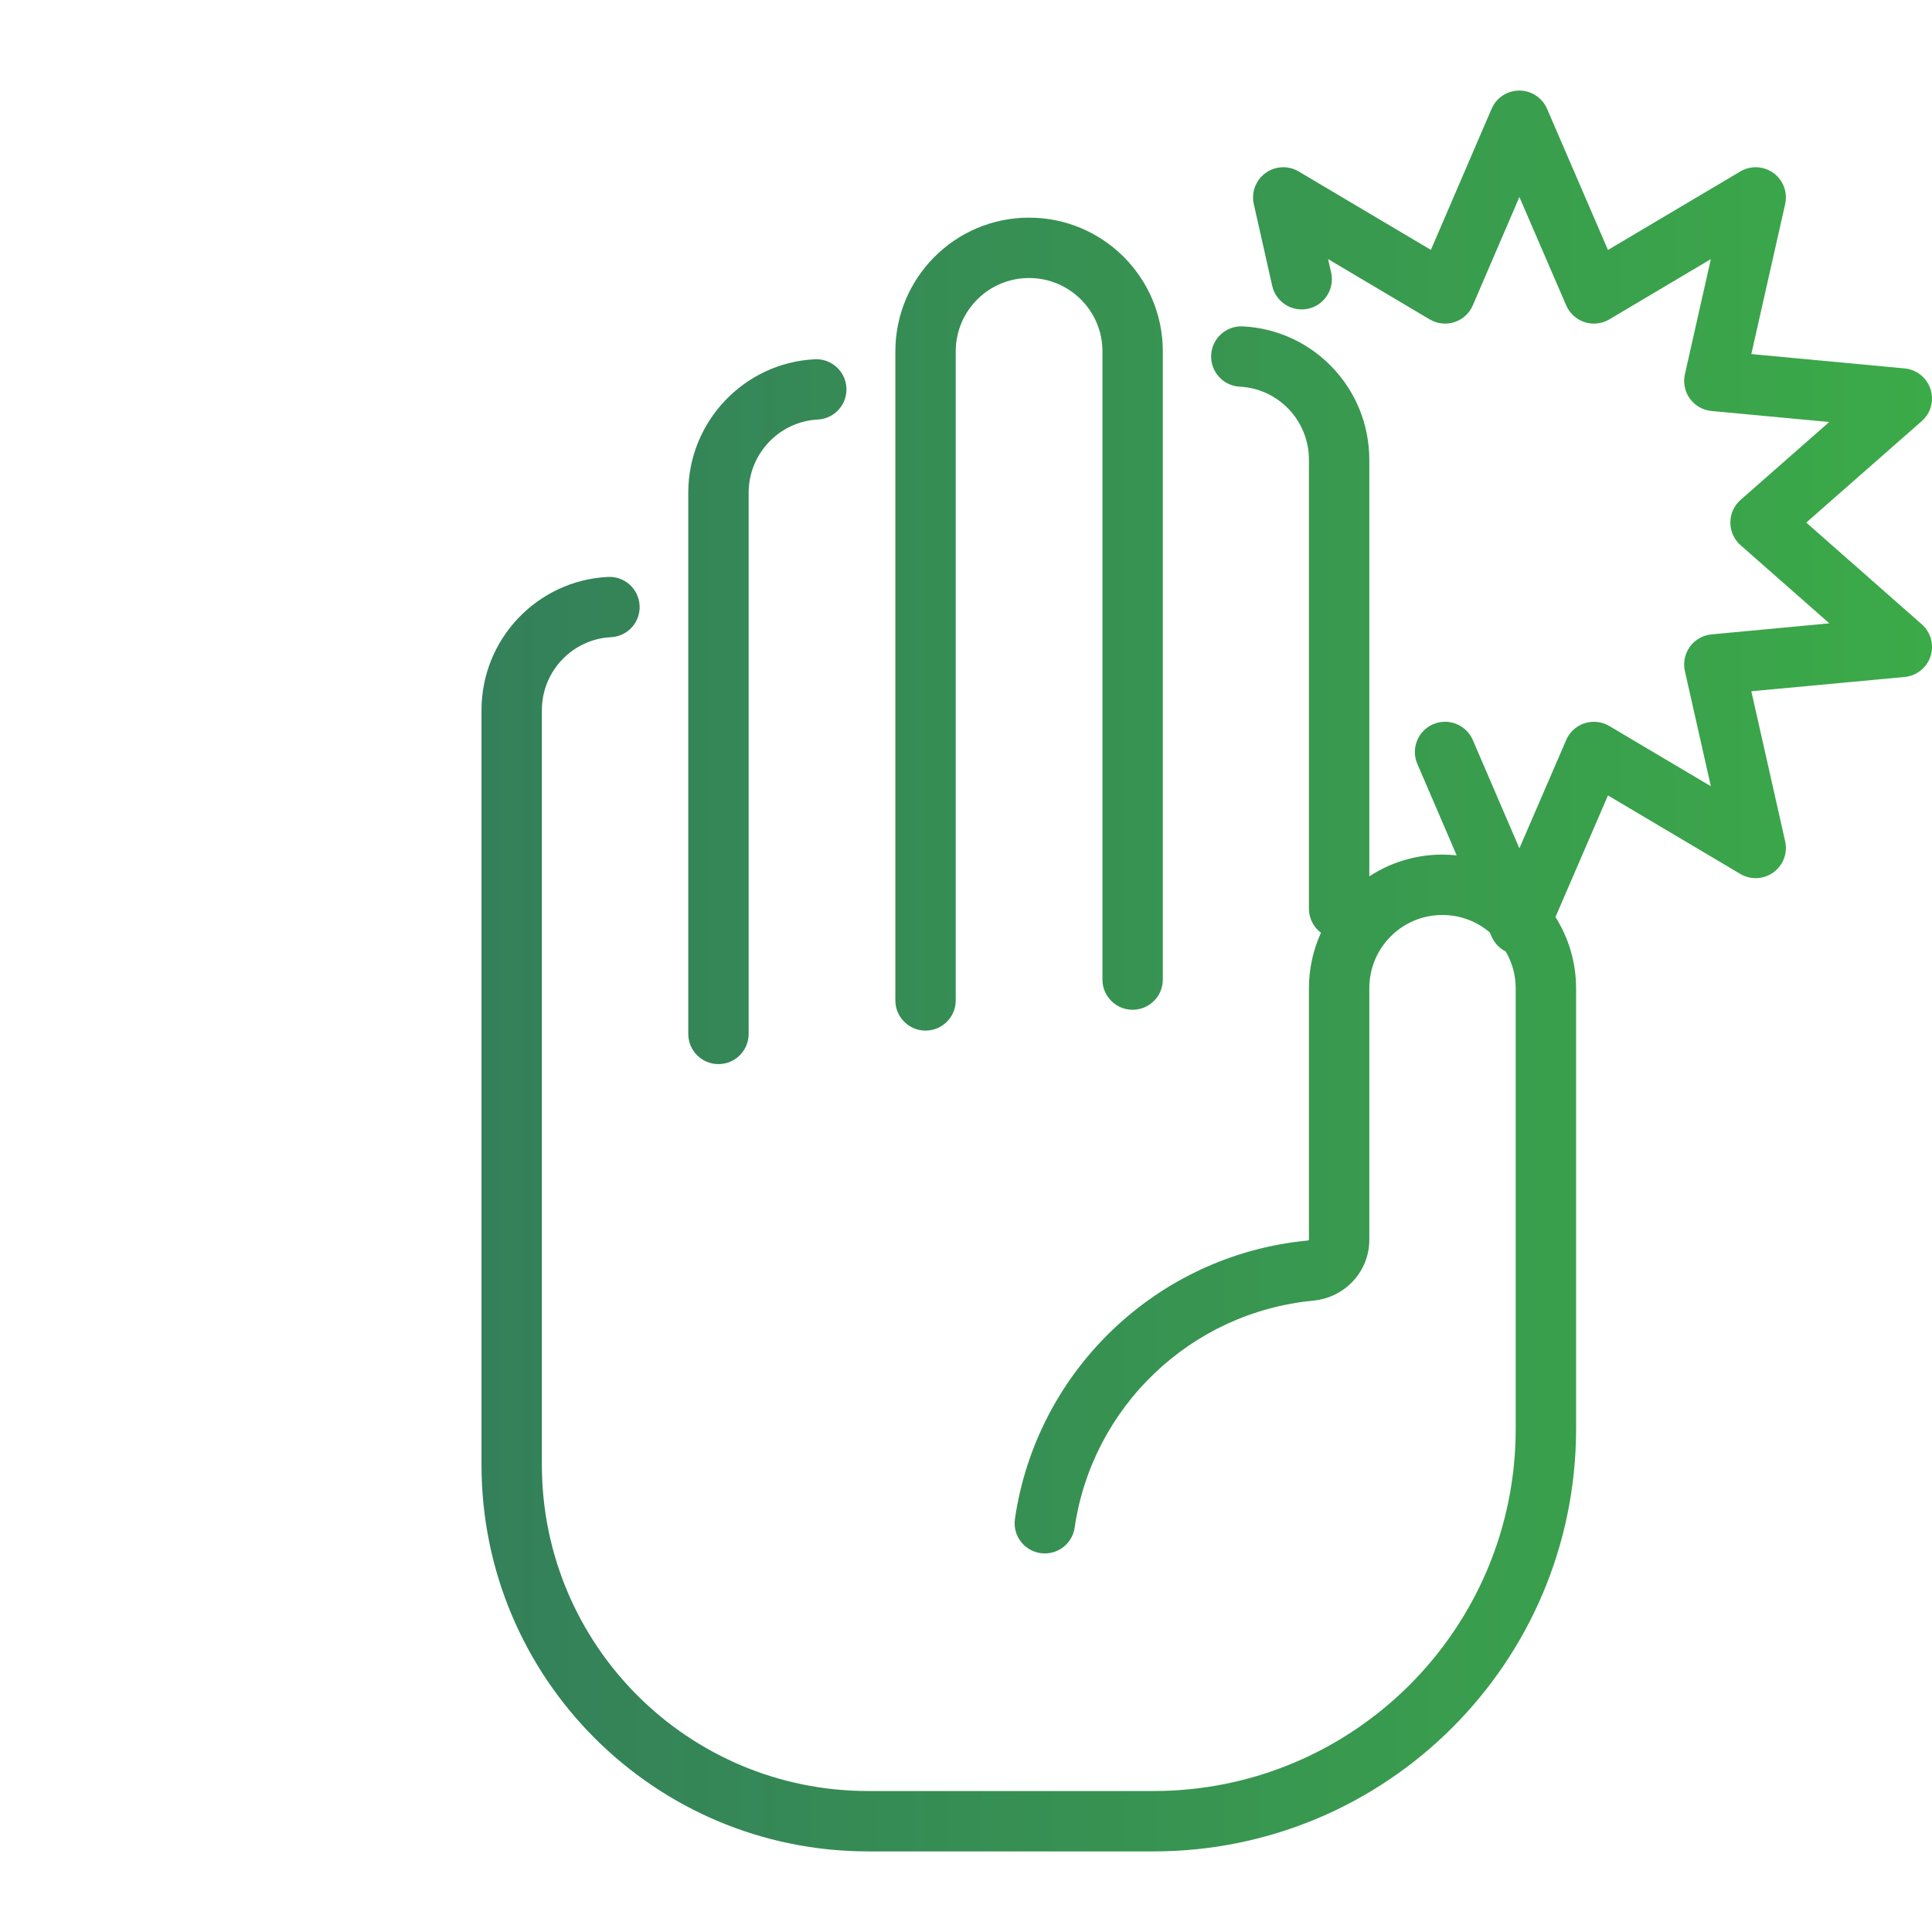 <svg width="64" height="64" viewBox="0 0 64 64" fill="none" xmlns="http://www.w3.org/2000/svg"><path d="M50.21 47.33V32.74C50.21 32.296 50.089 31.88 49.88 31.52C49.675 31.417 49.506 31.245 49.411 31.025L49.351 30.888C48.928 30.528 48.381 30.31 47.78 30.31C46.444 30.31 45.36 31.391 45.36 32.74V41.07C45.36 42.135 44.538 42.988 43.504 43.085L43.505 43.086C39.445 43.472 36.183 46.599 35.599 50.605C35.52 51.151 35.012 51.529 34.466 51.449C33.919 51.37 33.541 50.862 33.621 50.315C34.337 45.401 38.335 41.569 43.315 41.095H43.318C43.34 41.093 43.351 41.084 43.356 41.078C43.358 41.076 43.36 41.074 43.36 41.073V32.74C43.36 32.083 43.503 31.459 43.759 30.898C43.517 30.716 43.36 30.426 43.36 30.1V15.23C43.36 13.931 42.346 12.872 41.07 12.809C40.519 12.781 40.094 12.312 40.121 11.761C40.148 11.209 40.618 10.784 41.17 10.812C43.514 10.928 45.36 12.87 45.36 15.23V29.031C46.055 28.575 46.886 28.31 47.78 28.31C47.94 28.31 48.098 28.319 48.254 28.335L46.951 25.305C46.733 24.797 46.968 24.209 47.475 23.991C47.983 23.773 48.571 24.008 48.789 24.515L50.332 28.102L51.882 24.514L51.929 24.418C52.052 24.201 52.252 24.037 52.491 23.959C52.764 23.87 53.063 23.903 53.31 24.05L56.674 26.045L55.814 22.23C55.751 21.949 55.812 21.655 55.981 21.423C56.15 21.19 56.411 21.041 56.697 21.015L60.6 20.649L57.659 18.061C57.443 17.871 57.32 17.597 57.32 17.31C57.32 17.022 57.444 16.748 57.66 16.559L60.596 13.979L56.697 13.615C56.411 13.588 56.15 13.44 55.981 13.208C55.812 12.975 55.751 12.681 55.814 12.4L56.674 8.584L53.31 10.58C53.063 10.727 52.764 10.76 52.491 10.671C52.218 10.582 51.996 10.38 51.882 10.116L50.332 6.526L48.789 10.115C48.675 10.38 48.453 10.582 48.179 10.671C47.906 10.76 47.608 10.727 47.36 10.58L43.995 8.583L44.096 9.03C44.217 9.569 43.878 10.104 43.34 10.226C42.801 10.347 42.266 10.008 42.144 9.47L41.534 6.76C41.446 6.37 41.6 5.966 41.923 5.731C42.246 5.497 42.677 5.476 43.02 5.68L47.4 8.278L49.411 3.604L49.479 3.474C49.659 3.182 49.98 3 50.329 3C50.728 3 51.09 3.237 51.248 3.604L53.266 8.28L57.65 5.68C57.994 5.476 58.425 5.497 58.748 5.731C59.071 5.966 59.223 6.37 59.136 6.76L58.015 11.729L63.093 12.204C63.49 12.241 63.828 12.512 63.951 12.892C64.074 13.271 63.96 13.688 63.66 13.951L59.834 17.311L63.661 20.68C63.96 20.943 64.074 21.36 63.951 21.739C63.828 22.119 63.49 22.389 63.093 22.426L58.015 22.899L59.136 27.87C59.223 28.26 59.071 28.664 58.748 28.898C58.425 29.133 57.994 29.154 57.65 28.95L53.266 26.35L51.527 30.378C51.959 31.062 52.21 31.873 52.21 32.74V47.33C52.21 55.062 45.942 61.33 38.21 61.33H28.76C21.688 61.33 15.95 55.602 15.95 48.52V23.53C15.95 21.169 17.796 19.228 20.14 19.111C20.692 19.084 21.161 19.509 21.188 20.061C21.216 20.612 20.791 21.081 20.24 21.108C18.965 21.172 17.95 22.231 17.95 23.53V48.52C17.95 54.497 22.791 59.33 28.76 59.33H38.21C44.837 59.33 50.21 53.958 50.21 47.33ZM22.8 34.25V16.32C22.8 13.957 24.658 12.018 26.99 11.901C27.541 11.874 28.011 12.298 28.039 12.85C28.067 13.401 27.641 13.871 27.09 13.898C25.822 13.962 24.8 15.023 24.8 16.32V34.25C24.8 34.802 24.352 35.25 23.8 35.25C23.247 35.25 22.8 34.802 22.8 34.25ZM36.52 32.45V11.64C36.52 10.294 35.429 9.21 34.09 9.21C32.744 9.21 31.66 10.3 31.66 11.64V33.14C31.66 33.692 31.212 34.14 30.66 34.14C30.108 34.14 29.66 33.692 29.66 33.14V11.64C29.66 9.2 31.636 7.21 34.09 7.21C36.53 7.21 38.52 9.186 38.52 11.64V32.45C38.52 33.002 38.072 33.45 37.52 33.45C36.968 33.45 36.52 33.002 36.52 32.45Z" fill="url(#paint0_linear_1088_661)"/><defs><linearGradient id="paint0_linear_1088_661" x1="15.95" y1="32.165" x2="64" y2="32.165" gradientUnits="userSpaceOnUse"><stop stop-color="#34805A"/><stop offset="1" stop-color="#3BAA48"/></linearGradient></defs></svg>